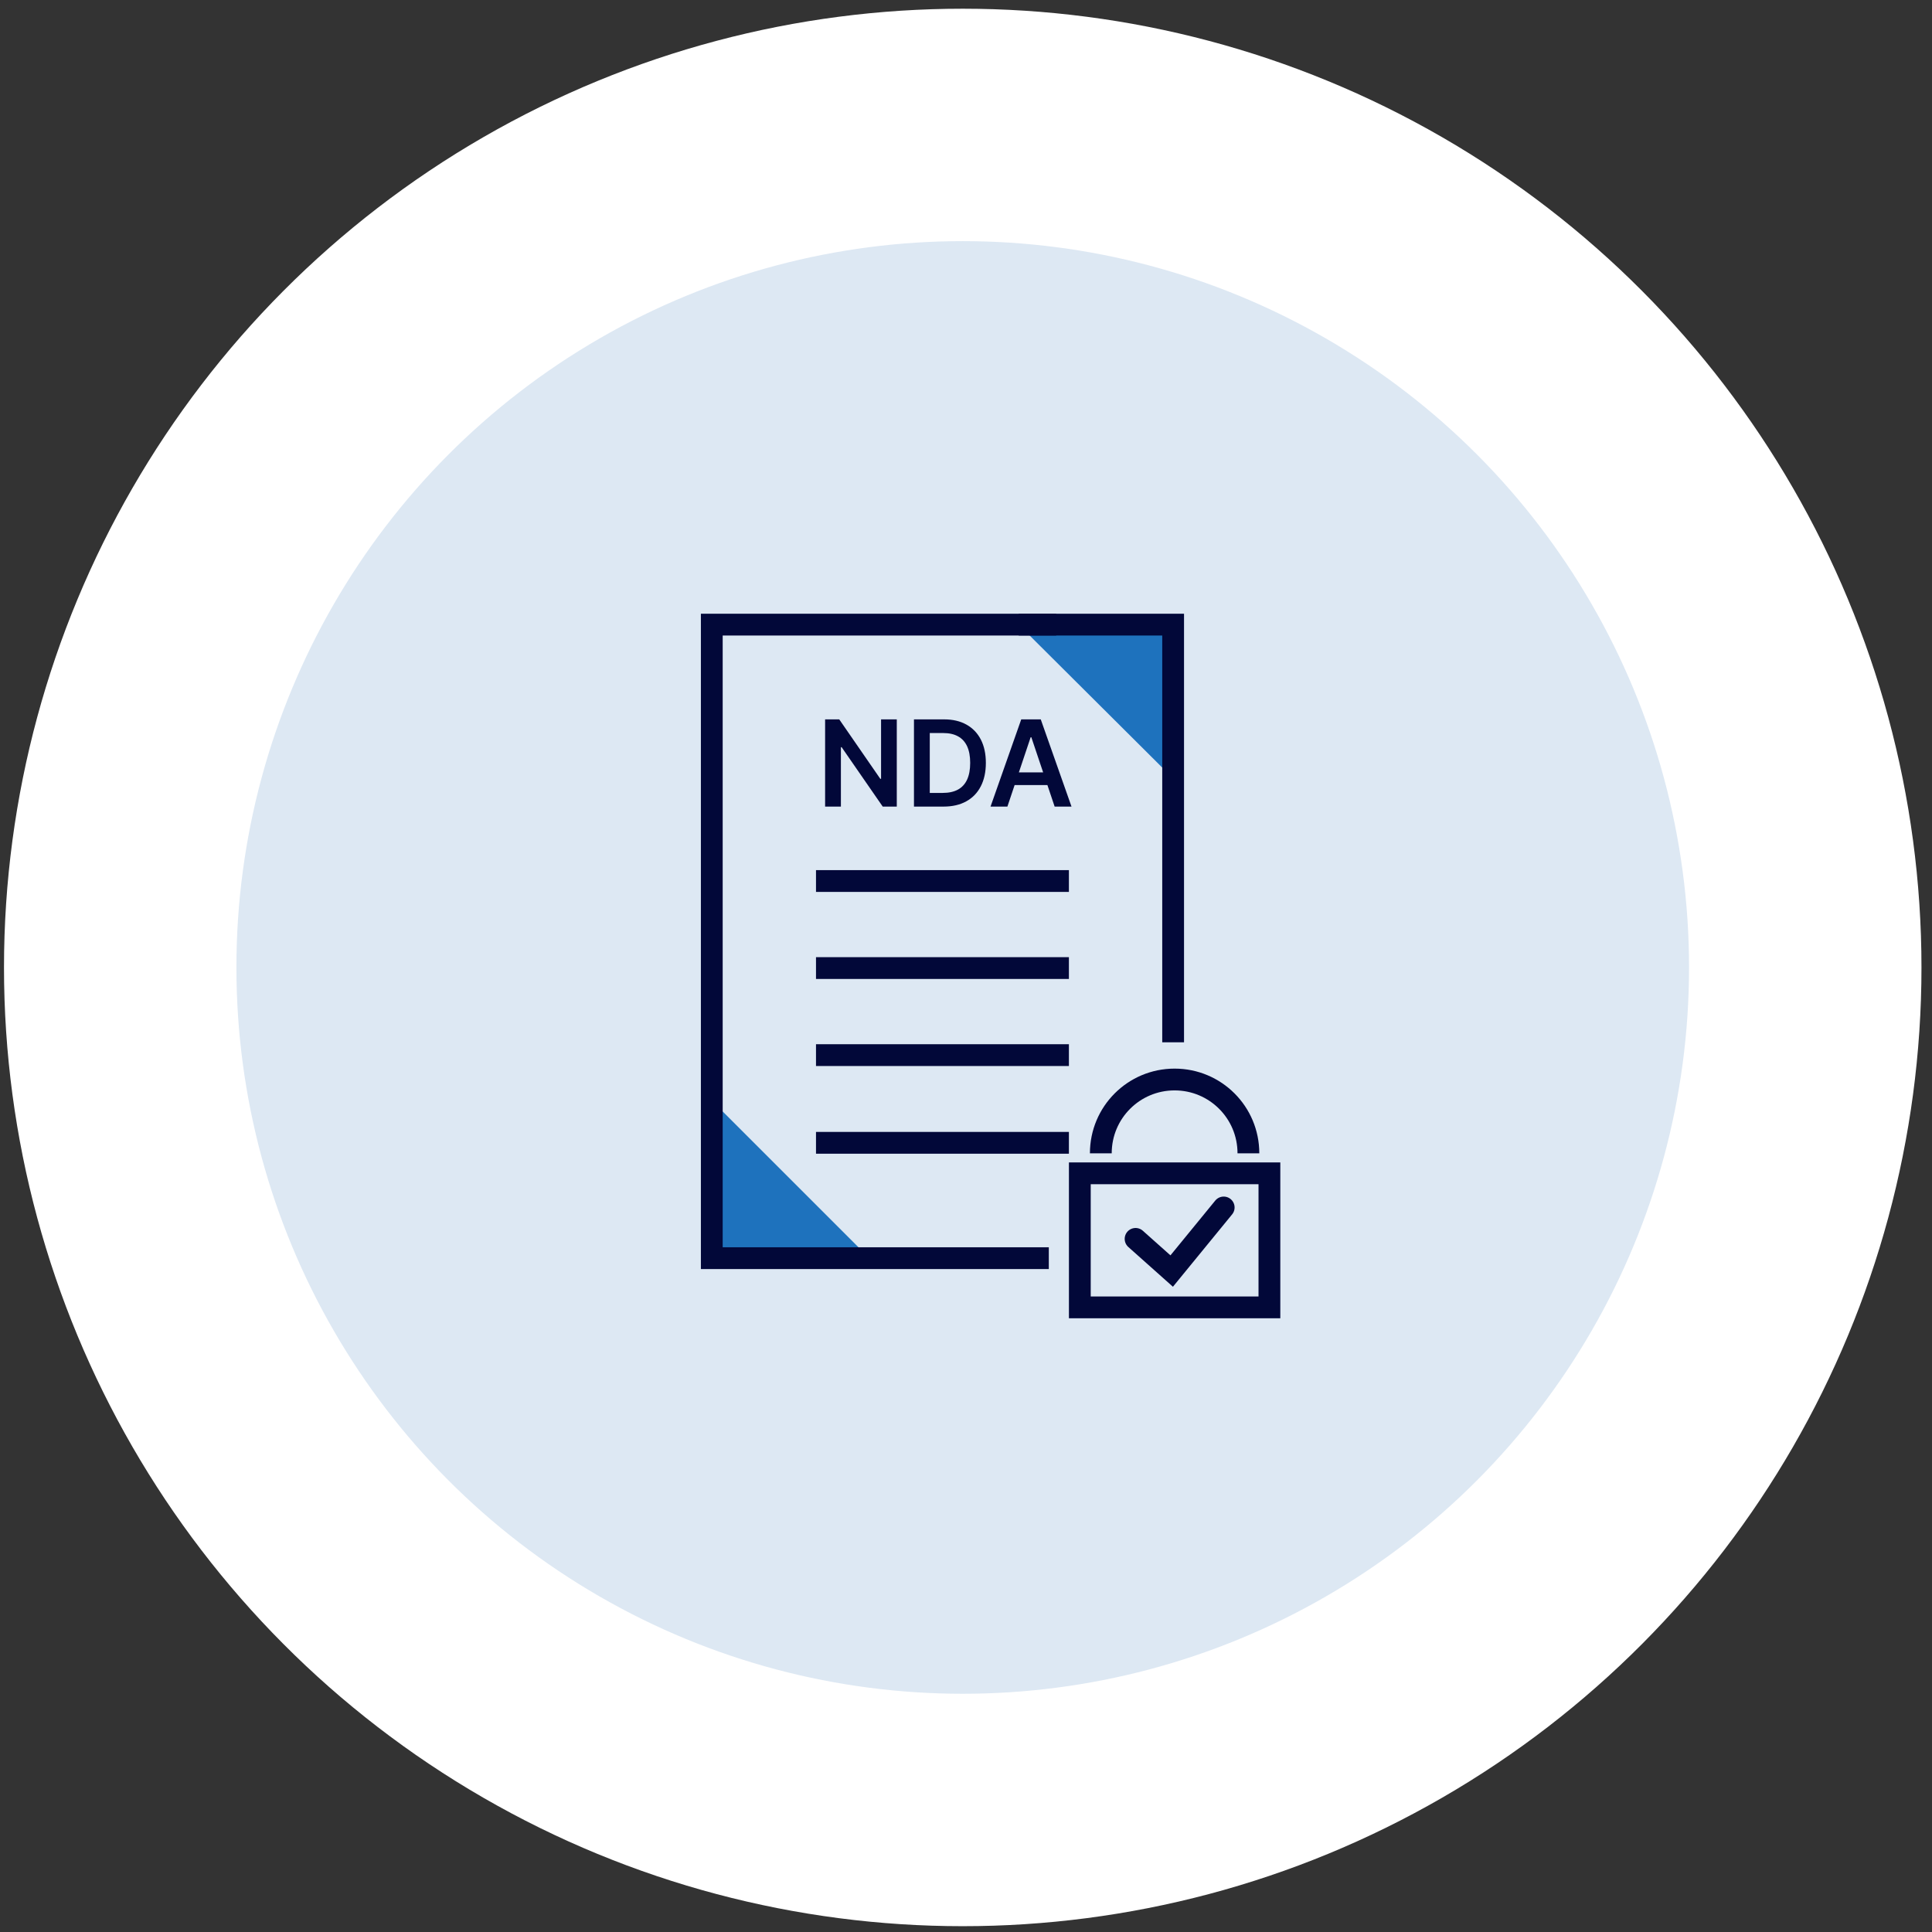 <svg xmlns="http://www.w3.org/2000/svg" width="133" height="133" viewBox="0 0 133 133" fill="none"><rect x="0" y="0" width="133" height="133" fill="#333333" stroke="none"/><circle cx="66.275" cy="66.6" r="58" fill="#DDE8F3" stroke="white" stroke-width="16"></circle><path d="M80.759 53.586V43H70.129L80.759 53.586Z" fill="#1E72BD"></path><path d="M49 75.765V86.351H59.586L49 75.765Z" fill="#1E72BD"></path><path d="M72.201 86.613H49V43H72.709" stroke="#020839" stroke-width="1.5" stroke-miterlimit="10"></path><path d="M70.129 43H80.759V71.752" stroke="#020839" stroke-width="1.5" stroke-miterlimit="10"></path><path d="M56.174 60.65H73.584" stroke="#020839" stroke-width="1.5" stroke-miterlimit="10"></path><path d="M56.174 66.642H73.584" stroke="#020839" stroke-width="1.5" stroke-miterlimit="10"></path><path d="M56.174 72.635H73.584" stroke="#020839" stroke-width="1.5" stroke-miterlimit="10"></path><path d="M56.174 78.672H73.584" stroke="#020839" stroke-width="1.5" stroke-miterlimit="10"></path><path d="M69.35 55.526H68.189L70.303 49.522H71.646L73.763 55.526H72.602L70.998 50.753H70.951L69.35 55.526ZM69.388 53.172H72.555V54.045H69.388V53.172Z" fill="#020839"></path><path d="M64.953 55.526H62.918V49.522H64.994C65.59 49.522 66.102 49.642 66.53 49.882C66.96 50.121 67.29 50.464 67.521 50.911C67.751 51.359 67.867 51.894 67.867 52.518C67.867 53.143 67.75 53.681 67.518 54.13C67.287 54.58 66.954 54.925 66.518 55.165C66.084 55.406 65.562 55.526 64.953 55.526ZM64.006 54.585H64.9C65.318 54.585 65.667 54.508 65.946 54.356C66.226 54.202 66.436 53.972 66.577 53.667C66.717 53.36 66.788 52.977 66.788 52.518C66.788 52.059 66.717 51.677 66.577 51.374C66.436 51.069 66.228 50.842 65.952 50.691C65.679 50.539 65.338 50.463 64.932 50.463H64.006V54.585Z" fill="#020839"></path><path d="M61.735 49.522V55.526H60.767L57.938 51.436H57.888V55.526H56.801V49.522H57.774L60.6 53.614H60.653V49.522H61.735Z" fill="#020839"></path><path d="M78.174 85.285L80.66 87.5L84.24 83.123" stroke="#020839" stroke-width="1.5" stroke-miterlimit="10" stroke-linecap="round"></path><path d="M87.387 80.772H74.336V90H87.387V80.772Z" stroke="#020839" stroke-width="1.5" stroke-miterlimit="10"></path><path d="M85.941 79.394C85.941 76.584 83.671 74.314 80.861 74.314C78.051 74.314 75.781 76.584 75.781 79.394" stroke="#020839" stroke-width="1.5" stroke-miterlimit="10"></path></svg>